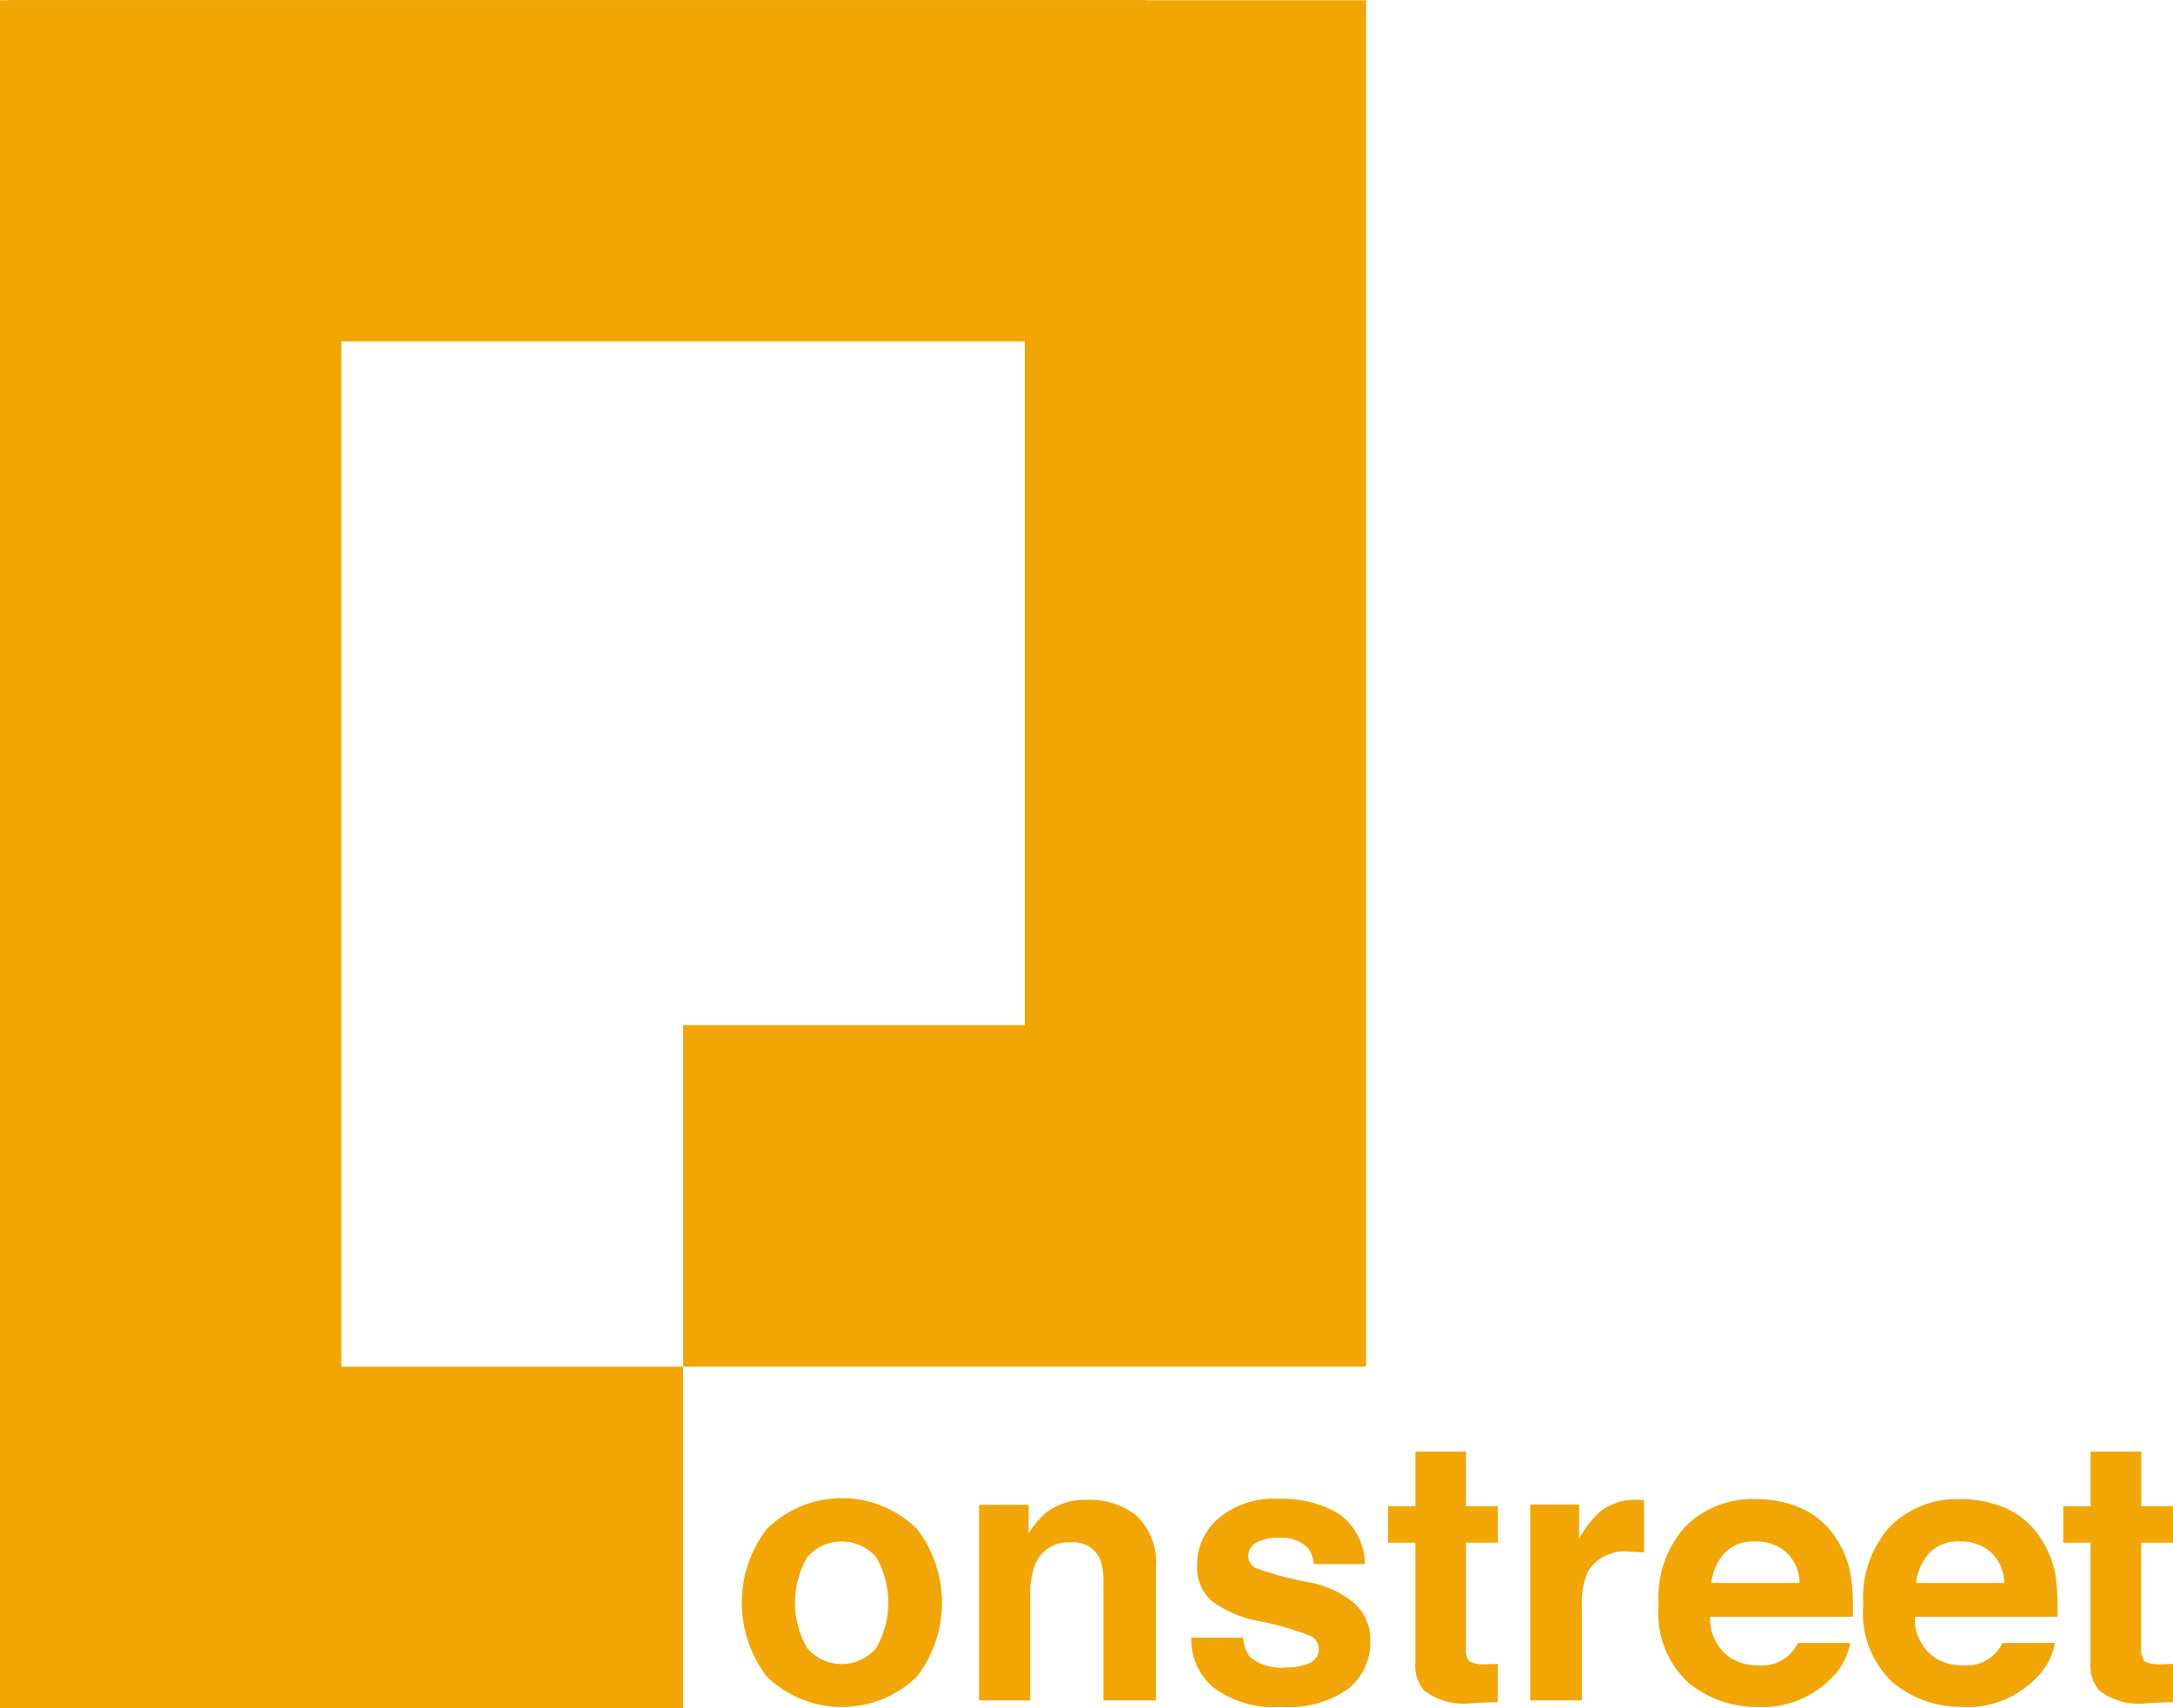 <svg xmlns="http://www.w3.org/2000/svg" width="96.761" height="76.056" viewBox="0 0 96.761 76.056">
  <g transform="translate(-592.726 -395.907)">
    <path d="M643.734,395.92v-.012H593.055v.012h-.33v76.043h15.2v0h15.219v-15.2H607.924V411.106H638.36v30.446H623.144v15.209l30.414,0V395.92Z" fill="#f1a606" />
    <path d="M633.568,470.551a4.8,4.8,0,0,1-6.705,0,5.409,5.409,0,0,1,0-6.552,4.757,4.757,0,0,1,6.705,0,5.413,5.413,0,0,1,0,6.552Zm-1.824-1.26a4.072,4.072,0,0,0,0-4.039,2.026,2.026,0,0,0-3.077,0,4.046,4.046,0,0,0,0,4.039,2.02,2.02,0,0,0,3.077,0Z" fill="#f1a606" />
    <path d="M643.338,463.4a2.884,2.884,0,0,1,.857,2.349v5.873h-2.336v-5.306a2.431,2.431,0,0,0-.184-1.056,1.281,1.281,0,0,0-1.27-.673,1.575,1.575,0,0,0-1.581.985,3.389,3.389,0,0,0-.222,1.328v4.722h-2.281v-8.707h2.209v1.273a3.87,3.87,0,0,1,.828-.969,2.882,2.882,0,0,1,1.777-.528A3.338,3.338,0,0,1,643.338,463.4Z" fill="#f1a606" />
    <path d="M648.085,468.833a1.5,1.5,0,0,0,.313.865,2.128,2.128,0,0,0,1.576.456,2.415,2.415,0,0,0,1.073-.2.641.641,0,0,0,.4-.6.648.648,0,0,0-.32-.584,13.052,13.052,0,0,0-2.386-.689,4.953,4.953,0,0,1-2.1-.919,2,2,0,0,1-.608-1.569,2.716,2.716,0,0,1,.95-2.077,3.827,3.827,0,0,1,2.675-.868,4.922,4.922,0,0,1,2.666.652,2.8,2.8,0,0,1,1.182,2.253h-2.28a1.342,1.342,0,0,0-.249-.7,1.565,1.565,0,0,0-1.283-.464,1.857,1.857,0,0,0-1.064.231.67.67,0,0,0-.317.545.594.594,0,0,0,.338.568,14.53,14.53,0,0,0,2.381.633,4.37,4.37,0,0,1,2.043.967,2.2,2.2,0,0,1,.672,1.641,2.651,2.651,0,0,1-.966,2.116,4.547,4.547,0,0,1-2.987.82,4.5,4.5,0,0,1-3.043-.868,2.821,2.821,0,0,1-.982-2.213Z" fill="#f1a606" />
    <path d="M654.534,464.6v-1.625h1.217v-2.433h2.255v2.433h1.417V464.6h-1.417v4.609a1.033,1.033,0,0,0,.137.668,1.5,1.5,0,0,0,.832.132c.07,0,.143,0,.22,0l.228-.011v1.7l-1.081.04a2.9,2.9,0,0,1-2.208-.561,1.671,1.671,0,0,1-.383-1.208V464.6Z" fill="#f1a606" />
    <path d="M665.732,462.692c.029,0,.1.007.2.012v2.336c-.143-.015-.271-.026-.383-.031s-.2-.009-.273-.009a1.894,1.894,0,0,0-1.849.9,3.5,3.5,0,0,0-.263,1.553v4.169h-2.3V462.9h2.177v1.52a4.848,4.848,0,0,1,.92-1.192,2.505,2.505,0,0,1,1.665-.536C665.667,462.688,665.7,462.69,665.732,462.692Z" fill="#f1a606" />
    <path d="M672.949,463.073a3.543,3.543,0,0,1,1.507,1.291,4.283,4.283,0,0,1,.7,1.8,11.116,11.116,0,0,1,.075,1.732h-6.352a2.09,2.09,0,0,0,.912,1.84,2.321,2.321,0,0,0,1.257.328,1.773,1.773,0,0,0,1.736-1h2.328a2.841,2.841,0,0,1-.846,1.576,4.235,4.235,0,0,1-3.281,1.272,4.751,4.751,0,0,1-3.072-1.073,4.225,4.225,0,0,1-1.331-3.492,4.721,4.721,0,0,1,1.2-3.476,4.208,4.208,0,0,1,3.118-1.209A4.959,4.959,0,0,1,672.949,463.073Zm-3.412,1.97a2.369,2.369,0,0,0-.608,1.35h3.93a1.9,1.9,0,0,0-.608-1.378,2,2,0,0,0-1.353-.471A1.809,1.809,0,0,0,669.537,465.043Z" fill="#f1a606" />
    <path d="M682.063,463.073a3.537,3.537,0,0,1,1.507,1.291,4.283,4.283,0,0,1,.7,1.8,11.116,11.116,0,0,1,.075,1.732h-6.352a2.09,2.09,0,0,0,.912,1.84,2.326,2.326,0,0,0,1.257.328,1.774,1.774,0,0,0,1.736-1h2.328a2.839,2.839,0,0,1-.845,1.576,4.237,4.237,0,0,1-3.282,1.272,4.751,4.751,0,0,1-3.072-1.073,4.225,4.225,0,0,1-1.331-3.492,4.721,4.721,0,0,1,1.2-3.476,4.207,4.207,0,0,1,3.118-1.209A4.956,4.956,0,0,1,682.063,463.073Zm-3.412,1.97a2.374,2.374,0,0,0-.607,1.35h3.929a1.9,1.9,0,0,0-.608-1.378,2,2,0,0,0-1.353-.471A1.809,1.809,0,0,0,678.651,465.043Z" fill="#f1a606" />
    <path d="M684.6,464.6v-1.625h1.217v-2.433h2.256v2.433h1.417V464.6H688.07v4.609a1.033,1.033,0,0,0,.137.668,1.5,1.5,0,0,0,.832.132c.069,0,.142,0,.219,0l.229-.011v1.7l-1.081.04a2.9,2.9,0,0,1-2.208-.561,1.667,1.667,0,0,1-.384-1.208V464.6Z" fill="#f1a606" />
  </g>
</svg>
